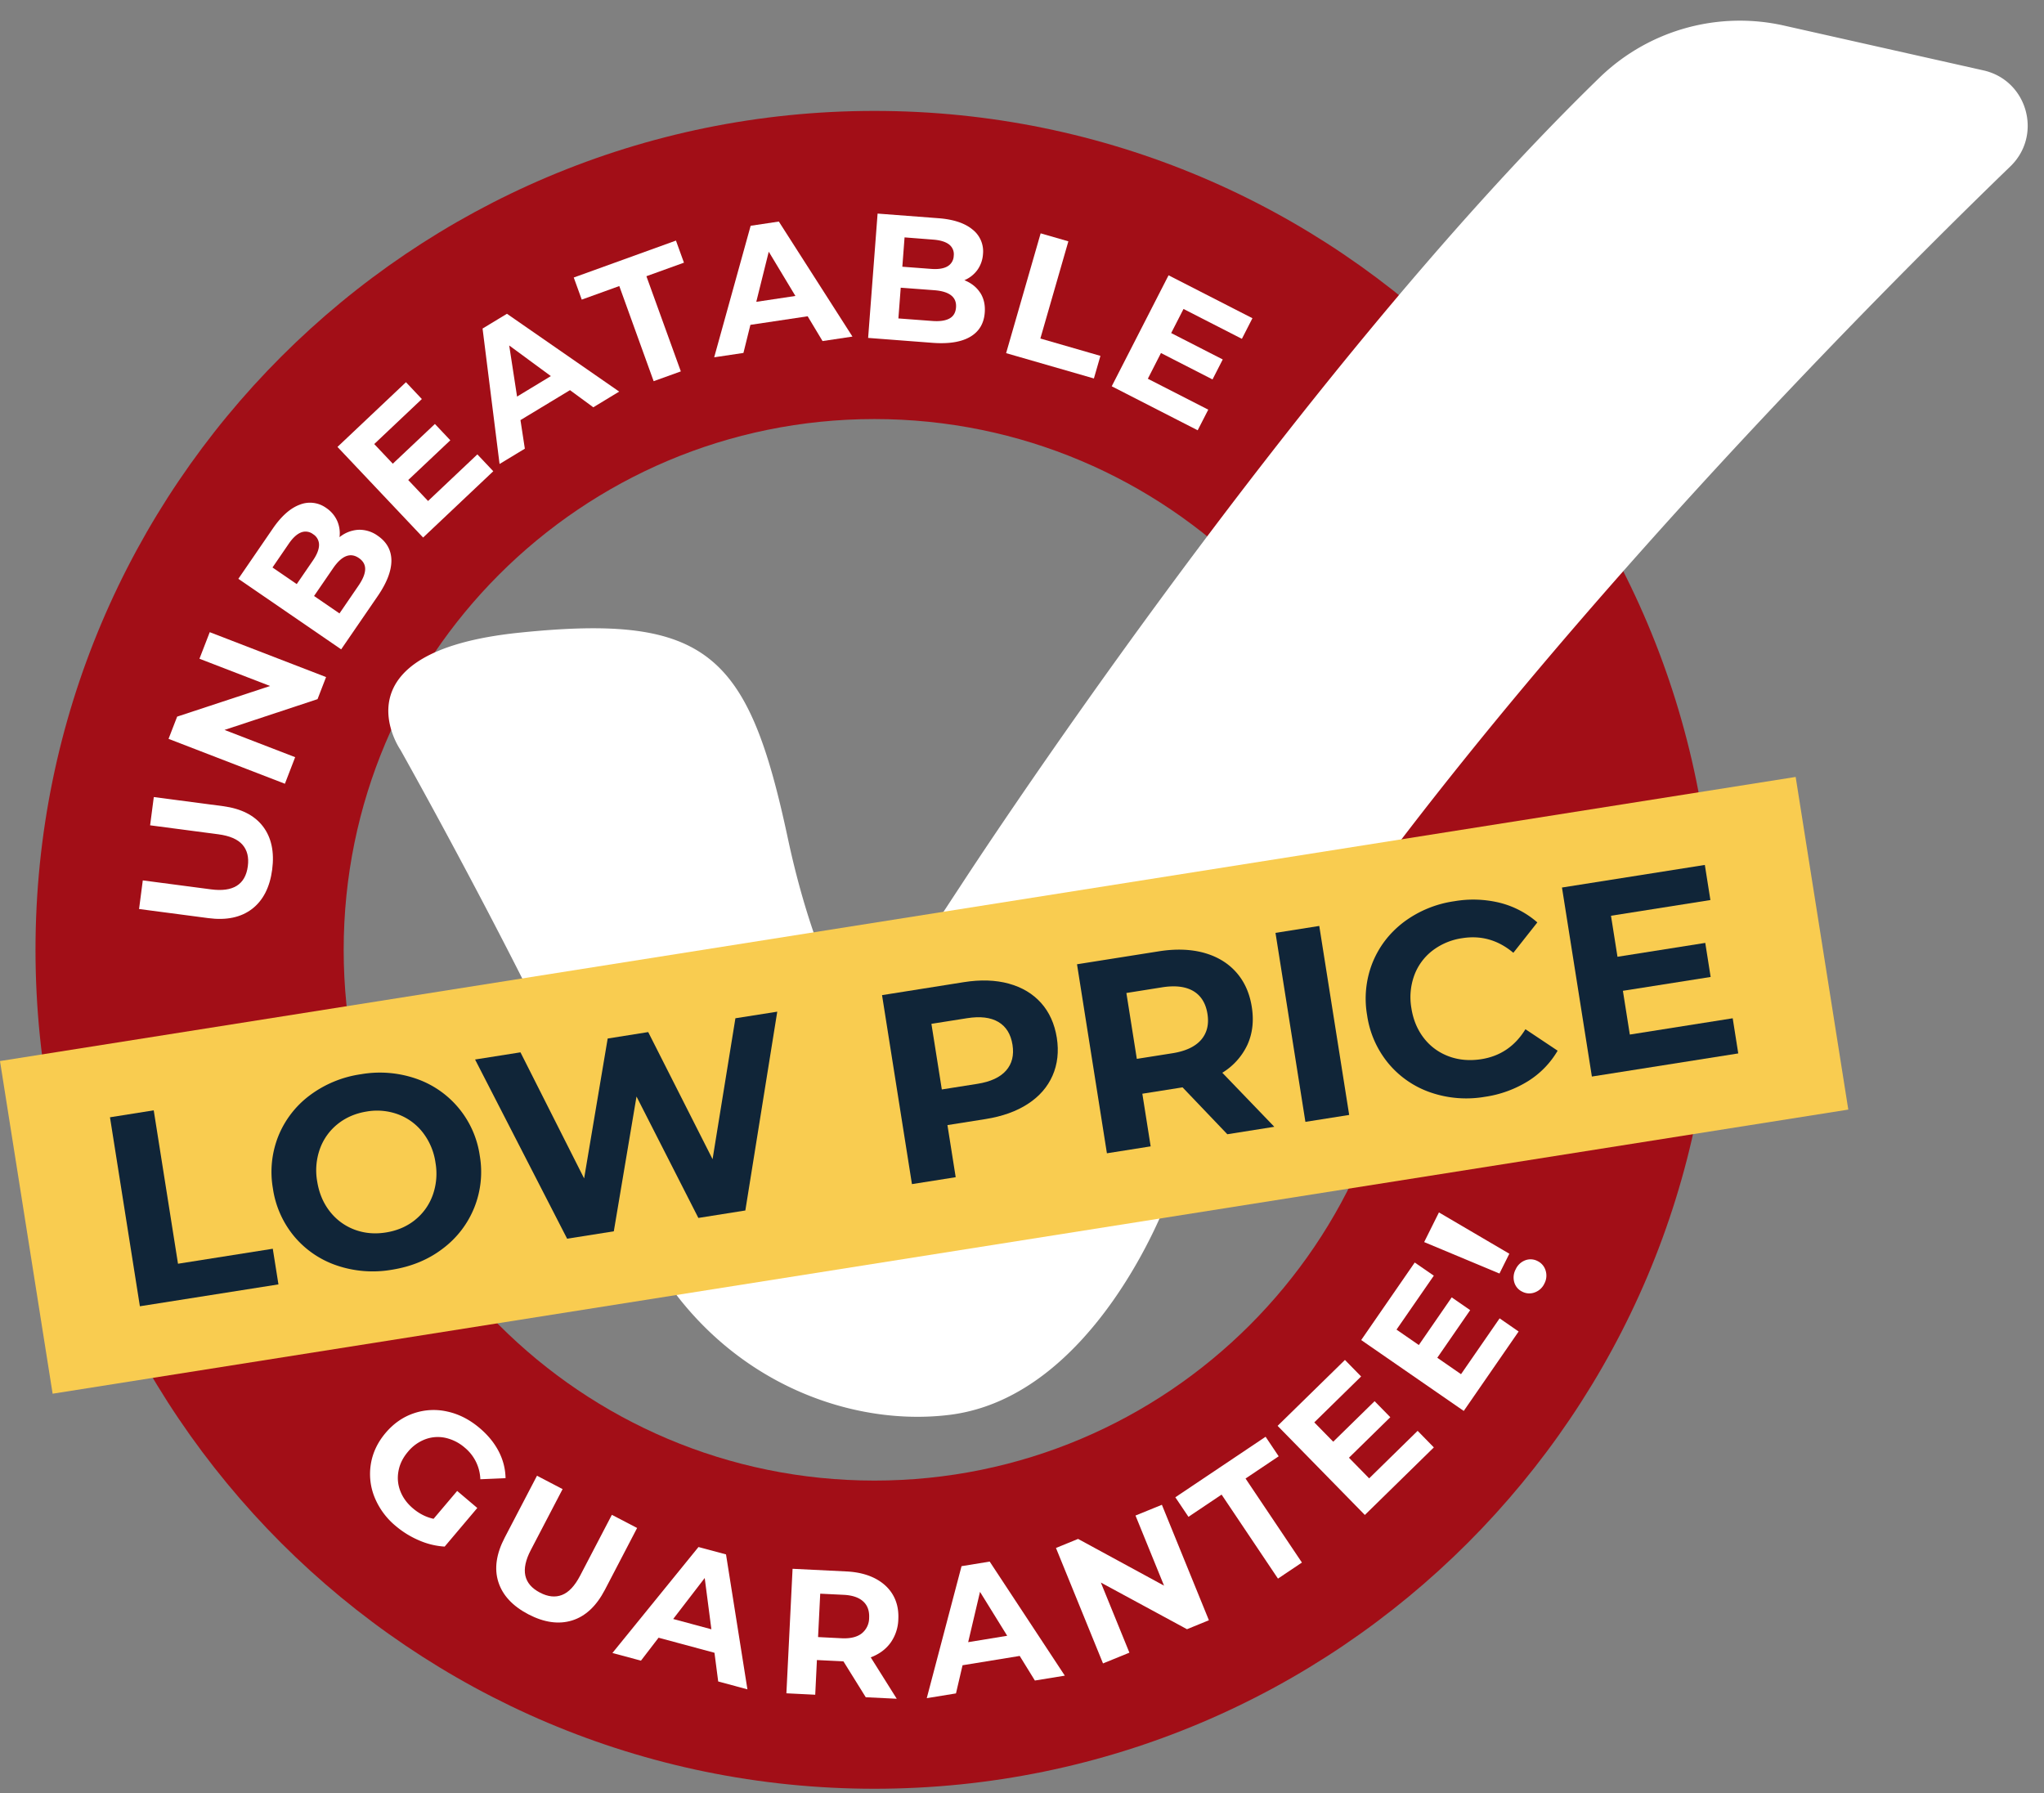 <svg xmlns="http://www.w3.org/2000/svg" width="57" height="50" viewBox="0 0 57 50"><rect x="0" y="0" width="57" height="50" fill="#808080" stroke="none"/><defs><clipPath id="6tz8a"><path d="M0 49.882V.577h56.545v49.305z"/></clipPath></defs><g><g><g/><g clip-path="url(#6tz8a)"><path fill="#a20e17" d="M24.385 41.288c-8.175 0-14.801-6.626-14.801-14.8 0-8.175 6.626-14.802 14.8-14.802 8.175 0 14.802 6.627 14.802 14.801 0 8.175-6.627 14.801-14.801 14.801m0-38.195C11.465 3.093.99 13.567.99 26.487c0 12.92 10.474 23.395 23.395 23.395 12.92 0 23.394-10.474 23.394-23.395 0-12.92-10.474-23.394-23.394-23.394"/></g><g clip-path="url(#6tz8a)"><path fill="#fff" d="M7.03 25.346c-.31.238-.716.324-1.222.257l-1.93-.254.104-.798 1.901.25c.618.082.96-.133 1.028-.645.033-.25-.017-.45-.15-.601-.131-.151-.357-.248-.675-.29l-1.9-.25.103-.788 1.93.254c.506.067.877.255 1.114.565.236.31.322.712.257 1.204-.065.493-.252.858-.56 1.096"/></g><g clip-path="url(#6tz8a)"><path fill="#fff" d="M5.849 17.629l3.244 1.252-.238.616-2.594.858 1.97.76-.286.741L4.7 20.604l.24-.62 2.592-.854-1.97-.76z"/></g><g clip-path="url(#6tz8a)"><path fill="#fff" d="M7.599 15.825l.676.463.452-.659c.112-.164.169-.308.17-.432a.348.348 0 0 0-.167-.301.342.342 0 0 0-.34-.046c-.113.046-.227.151-.339.315zm2.584.053c.004-.128-.055-.234-.175-.316-.237-.163-.477-.068-.719.284l-.531.774.709.486.53-.774c.12-.175.182-.326.186-.454m-.192-1.104a.869.869 0 0 1 .545.168c.25.172.377.403.379.69 0 .288-.127.62-.384.994l-1.017 1.482-2.867-1.967.96-1.4c.24-.35.492-.572.754-.668a.77.77 0 0 1 .737.093.85.85 0 0 1 .304.357.855.855 0 0 1 .066.457.916.916 0 0 1 .523-.206"/></g><g clip-path="url(#6tz8a)"><path fill="#fff" d="M13.312 12.671l.444.47-1.957 1.849-2.388-2.527 1.91-1.805.443.47-1.328 1.255.518.548 1.174-1.108.43.455-1.174 1.108.553.585z"/></g><g clip-path="url(#6tz8a)"><path fill="#fff" d="M14.419 11.059L14.2 9.634l1.161.854zm2.126.299l.722-.438-3.13-2.17-.68.412.474 3.777.705-.427-.122-.797 1.381-.835z"/></g><g clip-path="url(#6tz8a)"><path fill="#fff" d="M17.27 7.977l-1.047.378L16 7.739l2.85-1.03.223.616-1.047.378.96 2.654-.758.273z"/></g><g clip-path="url(#6tz8a)"><path fill="#fff" d="M21.09 8.417l.348-1.398.743 1.234zm1.848 1.094l.834-.125-2.053-3.208-.786.118-1.017 3.668.816-.122.194-.783 1.597-.239z"/></g><g clip-path="url(#6tz8a)"><path fill="#fff" d="M25.225 6.62l-.062.818.797.06c.198.016.35-.007.459-.069a.348.348 0 0 0 .177-.295.342.342 0 0 0-.13-.317c-.098-.075-.246-.12-.444-.135zm1.25 2.263c.113-.061.174-.164.185-.31.022-.287-.18-.447-.606-.48l-.936-.07-.065.857.936.07c.211.017.373-.006.486-.067zm.86-.72c.1.156.143.342.126.556-.023.304-.159.529-.407.674-.249.146-.6.201-1.052.167l-1.793-.137.264-3.467 1.694.129c.423.032.741.138.955.317a.77.77 0 0 1 .29.684.85.85 0 0 1-.156.442.853.853 0 0 1-.363.286c.193.078.34.194.441.35"/></g><g clip-path="url(#6tz8a)"><path fill="#fff" d="M29.02 6.507l.773.223-.781 2.71 1.675.484-.182.63-2.448-.706z"/></g><g clip-path="url(#6tz8a)"><path fill="#fff" d="M33.694 11.424l-.295.575-2.397-1.227 1.585-3.095 2.339 1.197-.294.575-1.628-.833-.344.672 1.438.736-.285.557-1.438-.736-.366.717z"/></g><g clip-path="url(#6tz8a)"><path fill="#fff" d="M12.749 41.577l.561.475-.91 1.077a2.101 2.101 0 0 1-.713-.173 2.543 2.543 0 0 1-.646-.397 2.03 2.03 0 0 1-.595-.805 1.719 1.719 0 0 1-.104-.928c.051-.314.188-.603.41-.866.223-.263.485-.446.787-.548a1.71 1.71 0 0 1 .935-.049c.322.07.622.224.9.459.233.197.41.414.534.653.123.239.186.488.19.746l-.703.03a1.195 1.195 0 0 0-.433-.88 1.227 1.227 0 0 0-.542-.275.997.997 0 0 0-.56.04 1.154 1.154 0 0 0-.485.35c-.14.165-.227.342-.262.533-.036.191-.02.378.05.56.07.182.187.344.354.485.177.15.369.246.574.29z"/></g><g clip-path="url(#6tz8a)"><path fill="#fff" d="M13.897 44.115c-.118-.371-.058-.783.177-1.235l.901-1.727.714.373-.887 1.7c-.288.552-.203.947.255 1.186.223.117.428.139.615.066.187-.072.355-.25.504-.535l.887-1.7.704.367-.9 1.727c-.237.452-.54.736-.913.852-.372.115-.779.058-1.219-.171-.44-.23-.72-.531-.838-.903"/></g><g clip-path="url(#6tz8a)"><path fill="#fff" d="M18.773 45.148l.879-1.143.186 1.43zm1.255 1.742l.815.22-.597-3.763-.768-.206-2.4 2.955.796.214.491-.64 1.559.42z"/></g><g clip-path="url(#6tz8a)"><path fill="#fff" d="M24.143 47.33l-.622-1-.04-.003-.7-.034-.047.967-.804-.04.172-3.472 1.503.074c.308.015.572.08.794.193.221.114.389.268.502.462.113.195.163.421.15.68a1.18 1.18 0 0 1-.219.657c-.133.181-.316.315-.55.404l.725 1.154zm-.072-2.672c-.12-.11-.301-.172-.543-.184l-.655-.032-.06 1.21.655.033c.242.012.428-.032.559-.132a.552.552 0 0 0 .21-.437c.01-.195-.045-.348-.166-.458"/></g><g clip-path="url(#6tz8a)"><path fill="#fff" d="M26.999 45.794l.33-1.403.758 1.225zm1.86 1.07l.835-.136-2.095-3.181-.785.128-.97 3.681.815-.133.183-.785 1.594-.26z"/></g><g clip-path="url(#6tz8a)"><path fill="#fff" d="M32.401 41.963l1.311 3.22-.611.25-2.402-1.301.796 1.955-.736.3-1.312-3.22.617-.252 2.397 1.303-.796-1.955z"/></g><g clip-path="url(#6tz8a)"><path fill="#fff" d="M34.066 41.679l-.924.62-.366-.545 2.517-1.688.365.545-.924.62 1.572 2.343-.668.448z"/></g><g clip-path="url(#6tz8a)"><path fill="#fff" d="M39.533 39.901l.452.462-1.924 1.884-2.433-2.485 1.878-1.838.451.461-1.306 1.28.528.539 1.154-1.13.438.447-1.153 1.13.563.575z"/></g><g clip-path="url(#6tz8a)"><path fill="#fff" d="M41.819 36.764l.53.367-1.53 2.215-2.86-1.977 1.493-2.162.532.367-1.04 1.504.622.43.917-1.329.515.356-.917 1.328.662.458z"/></g><g clip-path="url(#6tz8a)"><path fill="#fff" d="M39.715 34.637l.412-.827 1.963 1.152-.275.552zm3.083 1.404a.426.426 0 0 1-.348-.021.415.415 0 0 1-.222-.261.48.48 0 0 1 .04-.364.48.48 0 0 1 .266-.25.417.417 0 0 1 .342.021.428.428 0 0 1 .226.266.47.47 0 0 1-.035.363.471.471 0 0 1-.27.246"/></g><g clip-path="url(#6tz8a)"><path fill="#fff" d="M49.752.714l5.56 1.249c1.226.275 1.654 1.803.75 2.677-5.421 5.24-18.295 18.416-23.513 28.827 0 0-2.005 5.478-6.06 5.987-3.146.395-7.282-1.29-9.04-5.897-1.76-4.606-6.282-12.646-6.282-12.646s-1.9-2.728 3.308-3.267c5.266-.544 6.397.587 7.496 5.737.8 3.75 2.052 5.528 2.052 5.528l2.806-4.271s9.155-14.096 17.78-22.477A5.613 5.613 0 0 1 49.753.714"/></g><g clip-path="url(#6tz8a)" transform="rotate(-8.991 25.77 30.265)"><path fill="#f9cc50" d="M.422 34.962V25.57H51.12v9.392z"/></g><g clip-path="url(#6tz8a)"><path fill="#102538" d="M3.067 31.157l1.22-.194.677 4.278 2.643-.418.158.994-3.864.61z"/></g><g clip-path="url(#6tz8a)"><path fill="#102538" d="M11.571 34.022c.228-.183.394-.414.496-.693a1.78 1.78 0 0 0 .077-.907 1.778 1.778 0 0 0-.353-.84 1.559 1.559 0 0 0-.685-.505 1.695 1.695 0 0 0-.878-.081c-.311.05-.581.165-.81.348a1.56 1.56 0 0 0-.496.692 1.777 1.777 0 0 0-.077.908c.052.326.17.606.354.84.183.233.412.401.685.505.274.103.567.13.878.08.31-.049.58-.164.81-.347M9.39 35.289a2.66 2.66 0 0 1-1.187-.812 2.697 2.697 0 0 1-.593-1.338 2.696 2.696 0 0 1 .151-1.455 2.66 2.66 0 0 1 .878-1.139 3.115 3.115 0 0 1 1.424-.588 3.094 3.094 0 0 1 1.532.12 2.67 2.67 0 0 1 1.784 2.15 2.67 2.67 0 0 1-1.034 2.594c-.4.306-.873.501-1.42.588a3.117 3.117 0 0 1-1.535-.12"/></g><g clip-path="url(#6tz8a)"><path fill="#102538" d="M21.675 28.212l-.89 5.544-1.31.208-1.725-3.386-.633 3.759-1.302.206-2.567-4.997 1.266-.2 1.775 3.516.657-3.901 1.13-.18 1.795 3.545.637-3.93z"/></g><g clip-path="url(#6tz8a)"><path fill="#102538" d="M28.056 29.854c.166-.188.225-.428.179-.719-.047-.296-.178-.508-.393-.636-.217-.128-.508-.163-.874-.105l-.994.157.29 1.83.994-.157c.365-.058.632-.181.798-.37m.076-2.424c.368.101.668.28.899.537.23.257.377.58.44.973.06.386.02.739-.12 1.057-.14.318-.369.58-.689.788-.32.208-.713.348-1.18.422l-1.061.168.23 1.453-1.22.193-.834-5.27 2.281-.362c.467-.074.885-.06 1.254.041"/></g><g clip-path="url(#6tz8a)"><path fill="#102538" d="M34.226 31.63l-1.249-1.308-.06.01-1.061.168.232 1.468-1.22.193-.834-5.271 2.281-.361c.467-.074.885-.06 1.254.04.368.102.668.28.899.538.23.256.378.58.44.972s.02.744-.123 1.058a1.815 1.815 0 0 1-.699.778l1.45 1.507zm-.947-3.992c-.217-.128-.508-.163-.874-.105l-.994.158.291 1.837.994-.157c.366-.058.632-.183.798-.373.165-.191.224-.432.178-.723-.047-.296-.178-.509-.393-.637"/></g><g clip-path="url(#6tz8a)" transform="rotate(-8.993 36.595 28.55)"><path fill="#102538" d="M35.978 31.221v-5.336h1.236v5.336z"/></g><g clip-path="url(#6tz8a)"><path fill="#102538" d="M39.897 30.466a2.648 2.648 0 0 1-1.178-.81 2.714 2.714 0 0 1-.595-1.345 2.715 2.715 0 0 1 .15-1.463c.184-.454.474-.831.871-1.134a3.081 3.081 0 0 1 1.41-.582 3.114 3.114 0 0 1 1.276.045 2.52 2.52 0 0 1 1.04.546l-.669.847c-.422-.355-.896-.491-1.423-.408a1.78 1.78 0 0 0-.84.353 1.543 1.543 0 0 0-.503.693 1.78 1.78 0 0 0-.077.908c.051.326.17.606.353.84.183.233.415.4.693.503.279.103.581.128.908.077.527-.084.936-.362 1.226-.835l.898.599a2.472 2.472 0 0 1-.823.848 3.13 3.13 0 0 1-1.205.438 3.062 3.062 0 0 1-1.512-.12"/></g><g clip-path="url(#6tz8a)"><path fill="#102538" d="M48.319 28.396l.155.98-4.082.645-.834-5.271 3.984-.63.155.979-2.772.438.181 1.144 2.448-.387.15.95-2.447.386.193 1.22z"/></g></g></g></svg>